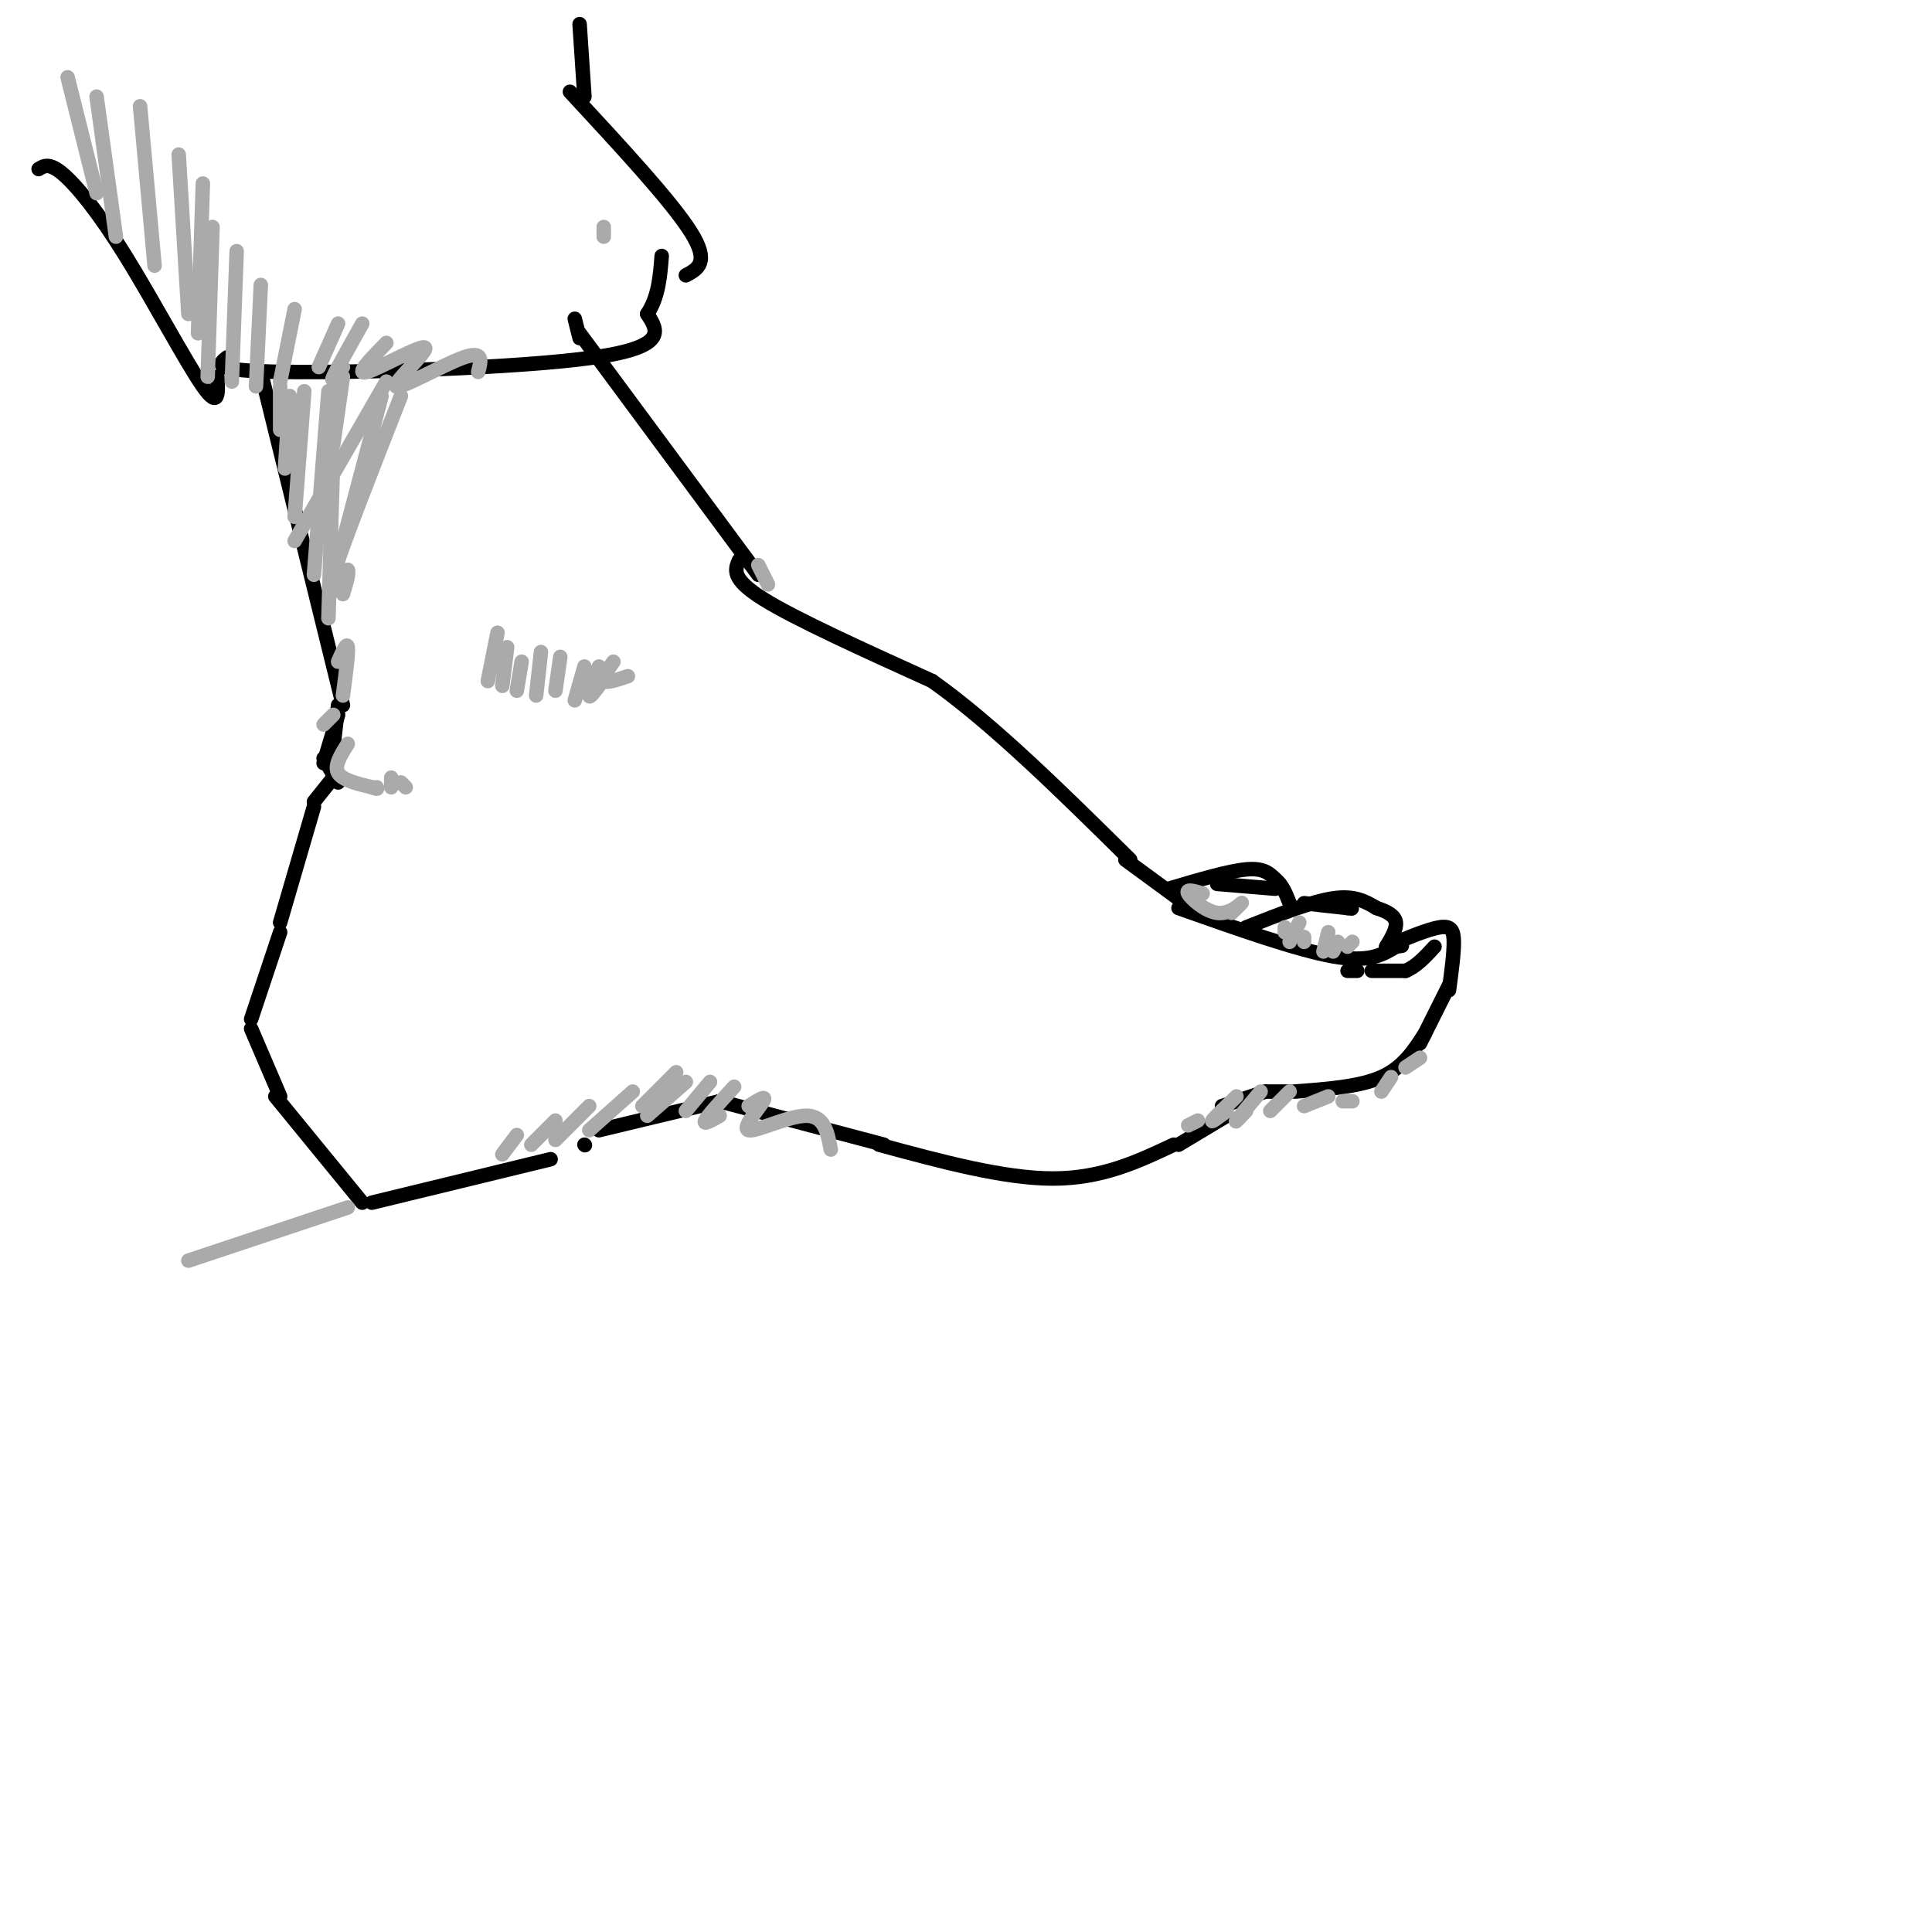 <svg viewBox='0 0 400 400' version='1.1' xmlns='http://www.w3.org/2000/svg' xmlns:xlink='http://www.w3.org/1999/xlink'><g fill='none' stroke='rgb(0,0,0)' stroke-width='3' stroke-linecap='round' stroke-linejoin='round'><path d='M54,77c0.000,0.000 17.000,69.000 17,69'/><path d='M70,146c0.000,0.000 -1.000,9.000 -1,9'/><path d='M70,148c0.000,0.000 -3.000,10.000 -3,10'/><path d='M67,157c0.000,0.000 3.000,5.000 3,5'/><path d='M69,161c0.000,0.000 -4.000,5.000 -4,5'/><path d='M65,167c0.000,0.000 -7.000,24.000 -7,24'/><path d='M58,193c0.000,0.000 -6.000,18.000 -6,18'/><path d='M52,213c0.000,0.000 6.000,14.000 6,14'/><path d='M57,227c0.000,0.000 18.000,22.000 18,22'/><path d='M77,249c0.000,0.000 37.000,-9.000 37,-9'/><path d='M121,237c0.000,0.000 0.100,0.100 0.1,0.1'/><path d='M124,234c0.000,0.000 25.000,-6.000 25,-6'/><path d='M149,228c0.000,0.000 34.000,9.000 34,9'/><path d='M182,237c12.917,3.500 25.833,7.000 36,7c10.167,0.000 17.583,-3.500 25,-7'/><path d='M244,237c0.000,0.000 10.000,-6.000 10,-6'/><path d='M120,69c0.000,0.000 37.000,50.000 37,50'/><path d='M153,116c-0.833,1.917 -1.667,3.833 5,8c6.667,4.167 20.833,10.583 35,17'/><path d='M193,141c12.667,9.000 26.833,23.000 41,37'/><path d='M233,178c0.000,0.000 15.000,11.000 15,11'/><path d='M244,188c12.250,4.333 24.500,8.667 32,10c7.500,1.333 10.250,-0.333 13,-2'/><path d='M289,196c2.167,-0.333 1.083,-0.167 0,0'/><path d='M287,196c4.289,-1.800 8.578,-3.600 11,-4c2.422,-0.400 2.978,0.600 3,3c0.022,2.400 -0.489,6.200 -1,10'/><path d='M300,204c0.000,0.000 -6.000,12.000 -6,12'/><path d='M295,214c-2.250,3.500 -4.500,7.000 -9,9c-4.500,2.000 -11.250,2.500 -18,3'/><path d='M267,226c0.000,0.000 -5.000,0.000 -5,0'/><path d='M262,226c0.000,0.000 -9.000,3.000 -9,3'/><path d='M258,192c6.750,-2.667 13.500,-5.333 18,-6c4.500,-0.667 6.750,0.667 9,2'/><path d='M285,188c2.378,0.756 3.822,1.644 4,3c0.178,1.356 -0.911,3.178 -2,5'/><path d='M242,184c6.167,-1.833 12.333,-3.667 16,-4c3.667,-0.333 4.833,0.833 6,2'/><path d='M264,182c1.500,1.167 2.250,3.083 3,5'/><path d='M279,201c0.000,0.000 2.000,0.000 2,0'/><path d='M284,201c0.000,0.000 7.000,0.000 7,0'/><path d='M291,201c2.167,-0.833 4.083,-2.917 6,-5'/><path d='M270,187c0.000,0.000 9.000,1.000 9,1'/><path d='M279,188c1.500,0.167 0.750,0.083 0,0'/><path d='M252,183c0.000,0.000 12.000,1.000 12,1'/><path d='M120,70c0.000,0.000 -1.000,-4.000 -1,-4'/><path d='M47,74c-1.800,1.400 -3.600,2.800 12,3c15.600,0.200 48.600,-0.800 64,-3c15.400,-2.200 13.200,-5.600 11,-9'/><path d='M134,65c2.333,-3.500 2.667,-7.750 3,-12'/><path d='M118,19c10.500,11.333 21.000,22.667 25,29c4.000,6.333 1.500,7.667 -1,9'/><path d='M45,78c0.185,3.399 0.369,6.798 -3,2c-3.369,-4.798 -10.292,-17.792 -16,-27c-5.708,-9.208 -10.202,-14.631 -13,-17c-2.798,-2.369 -3.899,-1.685 -5,-1'/><path d='M121,20c0.000,0.000 -1.000,-15.000 -1,-15'/></g>
<g fill='none' stroke='rgb(170,170,170)' stroke-width='3' stroke-linecap='round' stroke-linejoin='round'><path d='M58,80c0.000,0.000 0.000,9.000 0,9'/><path d='M60,82c0.000,0.000 -1.000,15.000 -1,15'/><path d='M63,81c0.000,0.000 -2.000,26.000 -2,26'/><path d='M68,81c0.000,0.000 -3.000,38.000 -3,38'/><path d='M69,94c0.000,0.000 -1.000,34.000 -1,34'/><path d='M70,137c0.917,-2.083 1.833,-4.167 2,-3c0.167,1.167 -0.417,5.583 -1,10'/><path d='M103,131c0.000,0.000 -2.000,10.000 -2,10'/><path d='M105,134c0.000,0.000 -1.000,8.000 -1,8'/><path d='M108,137c0.000,0.000 -1.000,6.000 -1,6'/><path d='M112,135c0.000,0.000 -1.000,9.000 -1,9'/><path d='M116,136c0.000,0.000 -1.000,7.000 -1,7'/><path d='M121,138c0.000,0.000 -2.000,7.000 -2,7'/><path d='M124,138c-1.000,2.667 -2.000,5.333 -2,6c0.000,0.667 1.000,-0.667 2,-2'/><path d='M127,137c-1.250,1.750 -2.500,3.500 -2,4c0.500,0.500 2.750,-0.250 5,-1'/><path d='M107,235c0.000,0.000 -3.000,4.000 -3,4'/><path d='M115,232c0.000,0.000 -5.000,5.000 -5,5'/><path d='M122,229c0.000,0.000 -7.000,7.000 -7,7'/><path d='M131,226c0.000,0.000 -9.000,8.000 -9,8'/><path d='M140,222c0.000,0.000 -7.000,7.000 -7,7'/><path d='M142,224c0.000,0.000 -8.000,7.000 -8,7'/><path d='M147,224c0.000,0.000 -5.000,6.000 -5,6'/><path d='M152,225c-2.750,3.000 -5.500,6.000 -6,7c-0.500,1.000 1.250,0.000 3,-1'/><path d='M155,229c1.935,-1.232 3.869,-2.464 3,-1c-0.869,1.464 -4.542,5.625 -3,6c1.542,0.375 8.298,-3.036 12,-3c3.702,0.036 4.351,3.518 5,7'/><path d='M14,16c0.000,0.000 6.000,24.000 6,24'/><path d='M20,20c0.000,0.000 4.000,29.000 4,29'/><path d='M29,22c0.000,0.000 3.000,33.000 3,33'/><path d='M37,32c0.000,0.000 2.000,33.000 2,33'/><path d='M42,38c0.000,0.000 -1.000,31.000 -1,31'/><path d='M44,47c0.000,0.000 -1.000,31.000 -1,31'/><path d='M49,52c0.000,0.000 -1.000,27.000 -1,27'/><path d='M54,59c0.000,0.000 -1.000,21.000 -1,21'/><path d='M61,64c0.000,0.000 -3.000,15.000 -3,15'/><path d='M70,67c0.000,0.000 -4.000,9.000 -4,9'/><path d='M75,67c-2.667,4.750 -5.333,9.500 -6,11c-0.667,1.500 0.667,-0.250 2,-2'/><path d='M80,71c-3.338,3.397 -6.676,6.794 -4,6c2.676,-0.794 11.367,-5.780 12,-5c0.633,0.780 -6.791,7.325 -6,8c0.791,0.675 9.797,-4.522 14,-6c4.203,-1.478 3.601,0.761 3,3'/><path d='M266,192c0.000,0.000 0.000,1.000 0,1'/><path d='M269,191c0.000,0.000 -2.000,4.000 -2,4'/><path d='M270,194c0.000,0.000 0.000,1.000 0,1'/><path d='M275,193c0.000,0.000 -1.000,4.000 -1,4'/><path d='M277,195c0.000,0.000 -1.000,2.000 -1,2'/><path d='M280,195c0.000,0.000 -1.000,1.000 -1,1'/><path d='M249,185c-1.786,-0.524 -3.571,-1.048 -3,0c0.571,1.048 3.500,3.667 6,4c2.500,0.333 4.571,-1.619 5,-2c0.429,-0.381 -0.786,0.810 -2,2'/><path d='M248,232c0.000,0.000 -2.000,1.000 -2,1'/><path d='M256,227c-2.333,2.250 -4.667,4.500 -5,5c-0.333,0.500 1.333,-0.750 3,-2'/><path d='M261,226c-2.250,2.667 -4.500,5.333 -5,6c-0.500,0.667 0.750,-0.667 2,-2'/><path d='M267,226c0.000,0.000 -4.000,4.000 -4,4'/><path d='M275,227c0.000,0.000 -5.000,2.000 -5,2'/><path d='M278,228c0.000,0.000 2.000,0.000 2,0'/><path d='M288,223c0.000,0.000 -2.000,3.000 -2,3'/><path d='M291,221c0.000,0.000 3.000,-2.000 3,-2'/><path d='M72,154c-1.417,2.250 -2.833,4.500 -2,6c0.833,1.500 3.917,2.250 7,3'/><path d='M77,163c1.333,0.500 1.167,0.250 1,0'/><path d='M81,161c0.000,0.000 0.000,2.000 0,2'/><path d='M83,162c0.000,0.000 1.000,1.000 1,1'/><path d='M67,150c0.000,0.000 2.000,-2.000 2,-2'/><path d='M157,117c0.000,0.000 2.000,4.000 2,4'/><path d='M80,79c0.000,0.000 -19.000,33.000 -19,33'/><path d='M71,78c0.000,0.000 -2.000,14.000 -2,14'/><path d='M79,82c0.000,0.000 -9.000,34.000 -9,34'/><path d='M83,82c-6.083,15.500 -12.167,31.000 -14,37c-1.833,6.000 0.583,2.500 3,-1'/><path d='M72,118c0.333,0.667 -0.333,2.833 -1,5'/><path d='M125,47c0.000,0.000 0.000,2.000 0,2'/><path d='M72,250c0.000,0.000 -33.000,11.000 -33,11'/></g>
</svg>